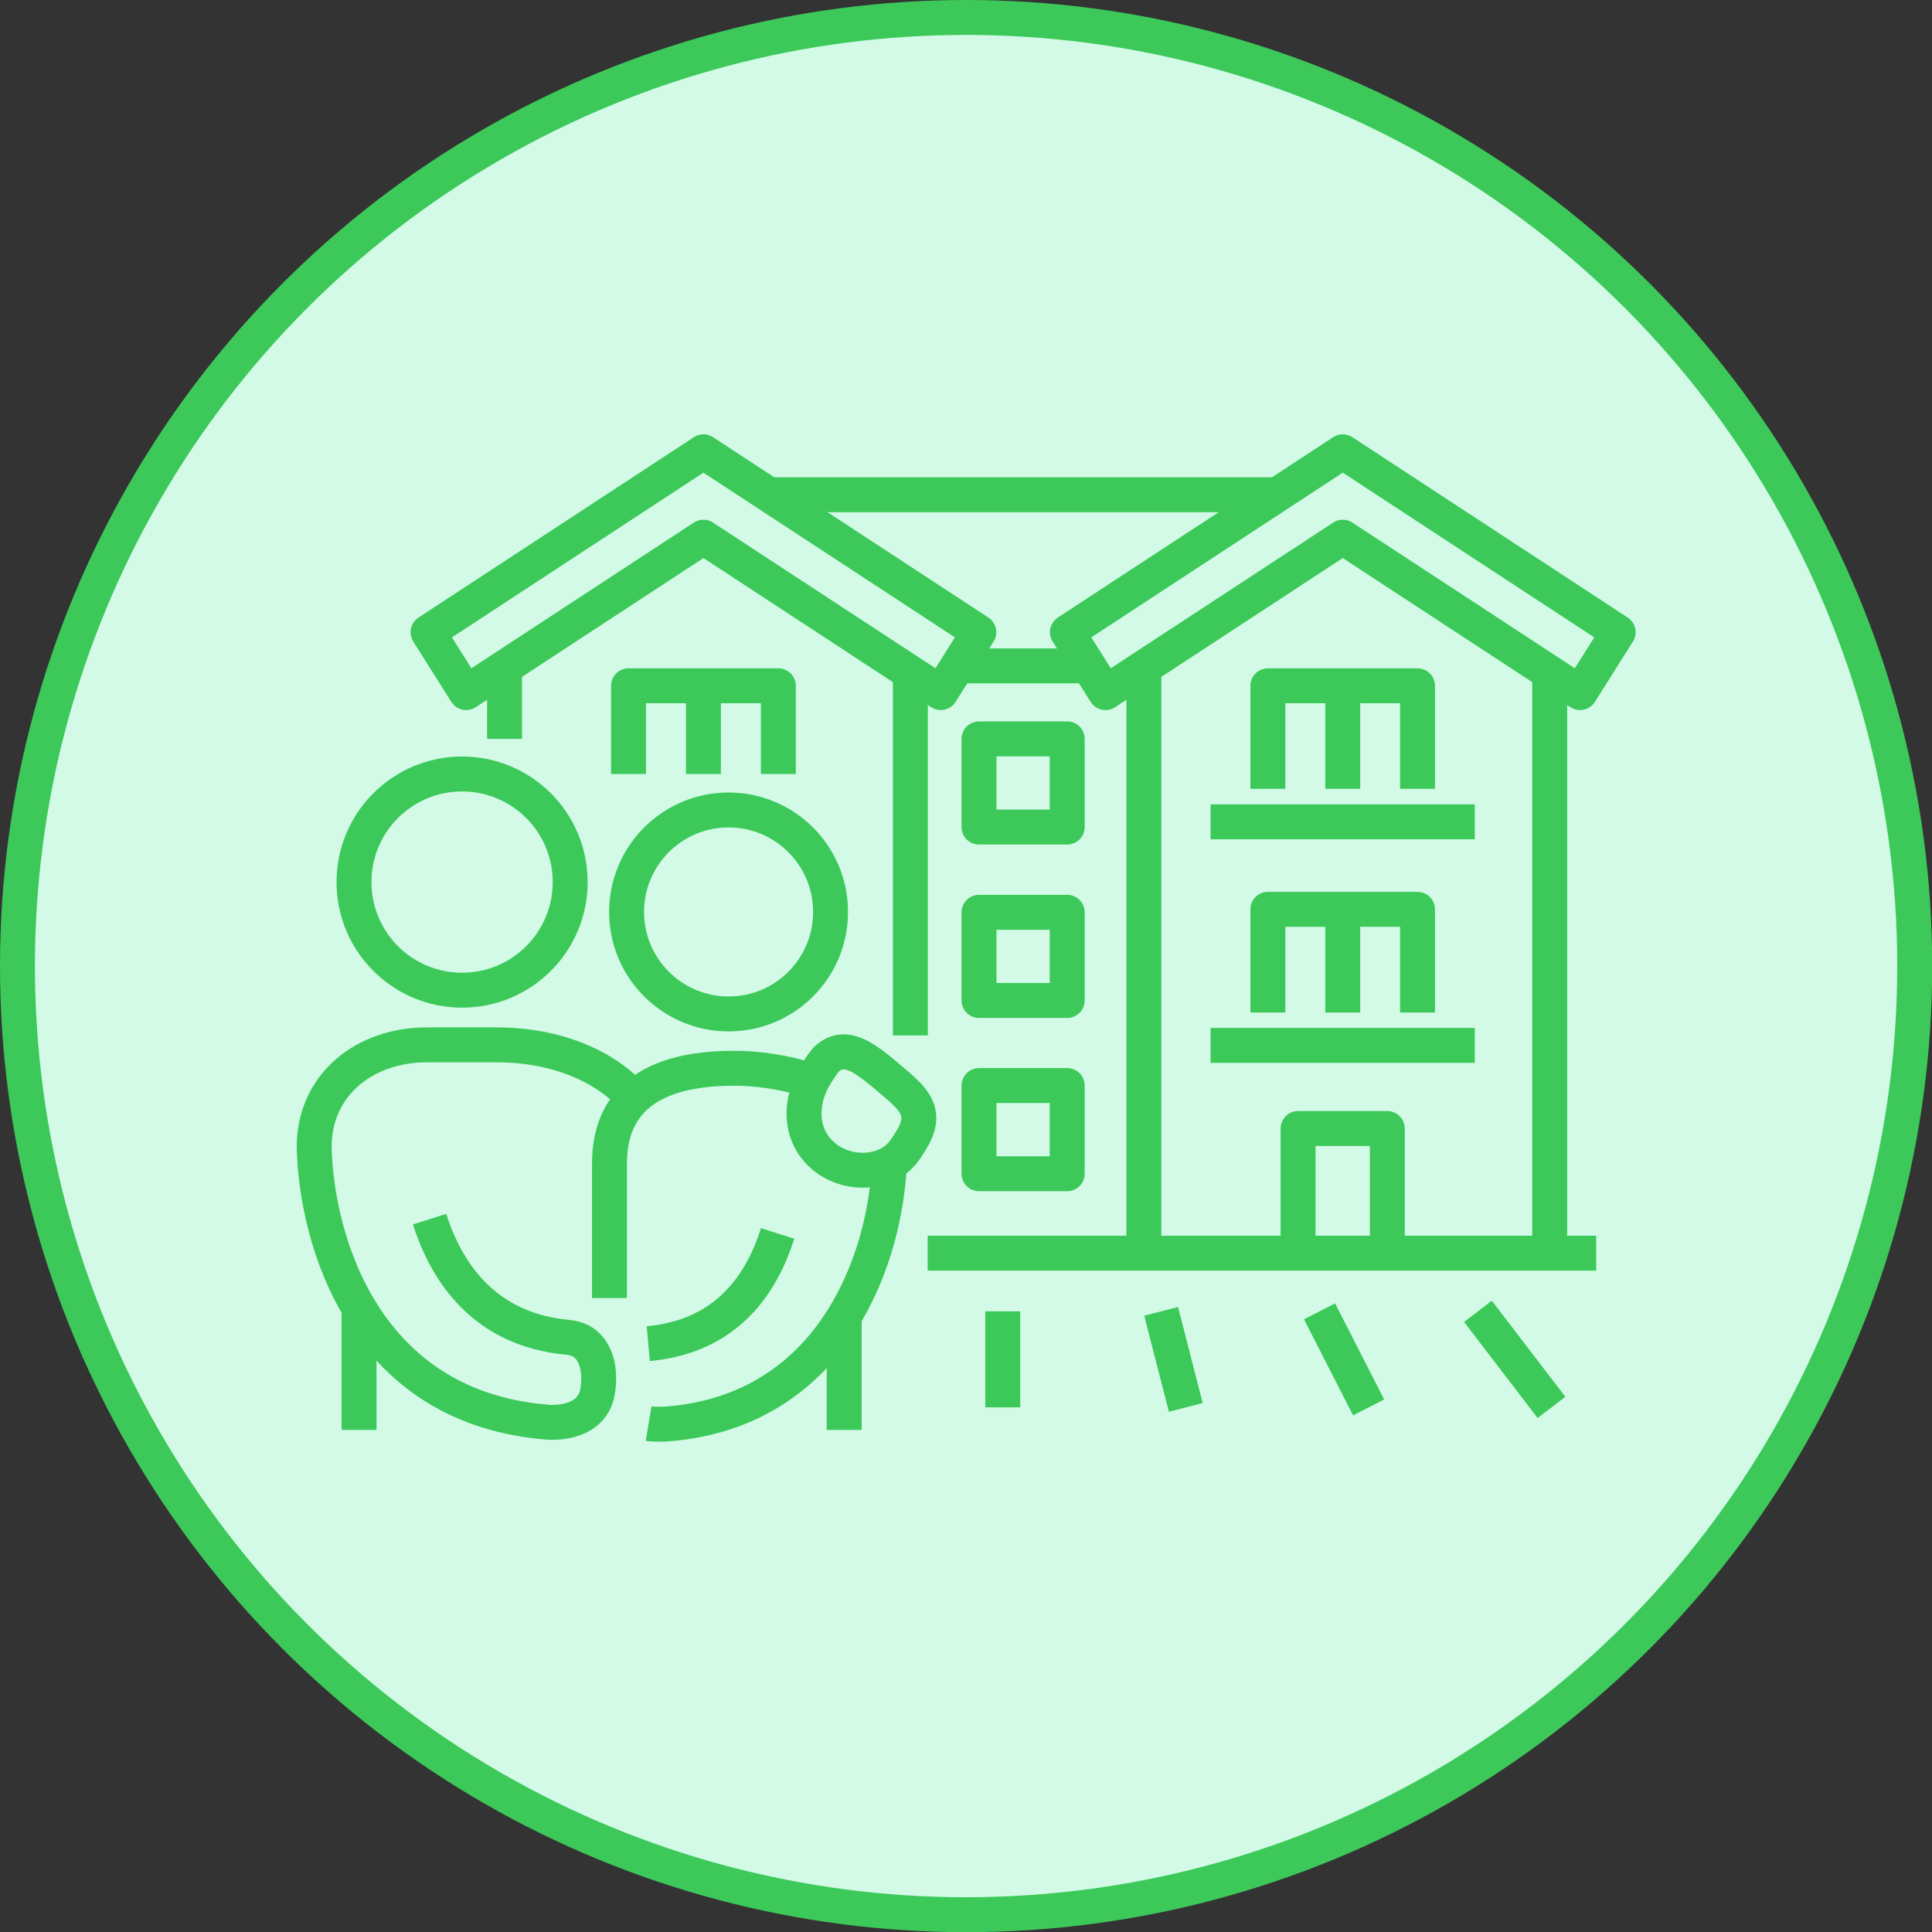 <?xml version="1.0" encoding="UTF-8"?>
<svg xmlns="http://www.w3.org/2000/svg" id="Ebene_2" viewBox="0 0 110.63 110.63">
  <rect x="0" y="0" width="110.63" height="110.63" fill="#333333" stroke="none"/>
  <g id="auswahl">
    <circle cx="55.32" cy="55.32" r="54.32" style="fill:#d2fae6; stroke:#3cc95a; stroke-linejoin:round; stroke-width:2px;"></circle>
    <line x1="20.56" y1="75.12" x2="20.56" y2="81.88" style="fill:none; stroke:#3cc95a; stroke-linejoin:round; stroke-width:2px;"></line>
    <path d="M32.65,50.51c0,3.42-2.77,6.19-6.19,6.19s-6.19-2.77-6.19-6.19,2.77-6.19,6.19-6.19,6.19,2.77,6.19,6.19Z" style="fill:none; stroke:#3cc95a; stroke-linejoin:round; stroke-width:2px;"></path>
    <path d="M47.16,66.21c.66.55,1.47.8,2.24.8s1.48-.25,1.99-.69c.39-.34.63-.78.76-.99,1.09-1.71.1-2.46-1.31-3.65-.9-.76-1.75-1.45-2.54-1.45-.31,0-.61.11-.9.36-.24.21-.29.33-.66.89-.98,1.53-1.01,3.54.42,4.72Z" style="fill:none; stroke:#3cc95a; stroke-linejoin:round; stroke-width:2px;"></path>
    <path d="M41.72,58.06c3.23,0,5.84-2.61,5.84-5.84s-2.62-5.84-5.84-5.84-5.84,2.61-5.84,5.84,2.62,5.84,5.84,5.84Z" style="fill:none; stroke:#3cc95a; stroke-linejoin:round; stroke-width:2px;"></path>
    <path d="M35.84,62.44s-2.33-2.61-7.42-2.61h-3.98c-3.57,0-6.45,2.29-6.45,5.85.12,5.36,2.88,15.05,13.56,15.77,1.34,0,2.46-.5,2.67-1.78.25-1.49-.22-2.96-1.69-3.09-4.86-.44-6.99-3.81-7.93-6.77h0" style="fill:none; stroke:#3cc95a; stroke-linejoin:round; stroke-width:2px;"></path>
    <line x1="48.34" y1="81.88" x2="48.34" y2="75.41" style="fill:none; stroke:#3cc95a; stroke-linejoin:round; stroke-width:2px;"></line>
    <path d="M37.12,76.94c4.59-.42,6.52-3.52,7.41-6.31" style="fill:none; stroke:#3cc95a; stroke-linejoin:round; stroke-width:2px;"></path>
    <path d="M50.9,66.65c0,.11.01.22.01.33-.37,5.68-3.56,13.94-12.87,14.57-.3,0-.6.02-.9-.03" style="fill:none; stroke:#3cc95a; stroke-linejoin:round; stroke-width:2px;"></path>
    <path d="M34.9,74.33v-7.68c0-2.38.99-5.48,7.13-5.48,1.26,0,2.92.2,4.47.74" style="fill:none; stroke:#3cc95a; stroke-linejoin:round; stroke-width:2px;"></path>
    <line x1="28.89" y1="38.5" x2="28.89" y2="42.31" style="fill:none; stroke:#3cc95a; stroke-linejoin:round; stroke-width:2px;"></line>
    <line x1="52.13" y1="38.52" x2="52.13" y2="59.29" style="fill:none; stroke:#3cc95a; stroke-linejoin:round; stroke-width:2px;"></line>
    <polyline points="35.99 44.32 35.99 39.27 44.57 39.27 44.57 44.32" style="fill:none; stroke:#3cc95a; stroke-linejoin:round; stroke-width:2px;"></polyline>
    <line x1="40.28" y1="39.27" x2="40.28" y2="44.32" style="fill:none; stroke:#3cc95a; stroke-linejoin:round; stroke-width:2px;"></line>
    <line x1="53.12" y1="71.76" x2="91.4" y2="71.76" style="fill:none; stroke:#3cc95a; stroke-linejoin:round; stroke-width:2px;"></line>
    <polygon points="40.28 25.87 24.51 36.2 26.69 39.66 40.28 30.76 53.87 39.66 56.05 36.2 40.28 25.87" style="fill:none; stroke:#3cc95a; stroke-linejoin:round; stroke-width:2px;"></polygon>
    <line x1="65.5" y1="38.5" x2="65.5" y2="71.76" style="fill:none; stroke:#3cc95a; stroke-linejoin:round; stroke-width:2px;"></line>
    <line x1="88.74" y1="38.52" x2="88.74" y2="71.76" style="fill:none; stroke:#3cc95a; stroke-linejoin:round; stroke-width:2px;"></line>
    <line x1="84.45" y1="47.06" x2="69.32" y2="47.06" style="fill:none; stroke:#3cc95a; stroke-linejoin:round; stroke-width:2px;"></line>
    <polyline points="72.6 45.17 72.6 39.27 81.17 39.27 81.17 45.17" style="fill:none; stroke:#3cc95a; stroke-linejoin:round; stroke-width:2px;"></polyline>
    <line x1="76.89" y1="39.27" x2="76.89" y2="45.17" style="fill:none; stroke:#3cc95a; stroke-linejoin:round; stroke-width:2px;"></line>
    <line x1="84.45" y1="59.86" x2="69.32" y2="59.86" style="fill:none; stroke:#3cc95a; stroke-linejoin:round; stroke-width:2px;"></line>
    <polyline points="72.6 57.98 72.6 52.07 81.17 52.07 81.17 57.98" style="fill:none; stroke:#3cc95a; stroke-linejoin:round; stroke-width:2px;"></polyline>
    <line x1="76.89" y1="52.07" x2="76.89" y2="57.98" style="fill:none; stroke:#3cc95a; stroke-linejoin:round; stroke-width:2px;"></line>
    <polyline points="74.33 71.76 74.33 64.62 79.44 64.62 79.44 71.76" style="fill:none; stroke:#3cc95a; stroke-linejoin:round; stroke-width:2px;"></polyline>
    <polygon points="76.89 25.87 61.12 36.2 63.3 39.66 76.89 30.76 90.48 39.66 92.66 36.2 76.89 25.87" style="fill:none; stroke:#3cc95a; stroke-linejoin:round; stroke-width:2px;"></polygon>
    <line x1="44.04" y1="28.33" x2="73.13" y2="28.33" style="fill:none; stroke:#3cc95a; stroke-linejoin:round; stroke-width:2px;"></line>
    <rect x="56.06" y="42.31" width="5.05" height="5.05" style="fill:none; stroke:#3cc95a; stroke-linejoin:round; stroke-width:2px;"></rect>
    <rect x="56.06" y="52.24" width="5.05" height="5.05" style="fill:none; stroke:#3cc95a; stroke-linejoin:round; stroke-width:2px;"></rect>
    <rect x="56.06" y="62.16" width="5.05" height="5.05" style="fill:none; stroke:#3cc95a; stroke-linejoin:round; stroke-width:2px;"></rect>
    <line x1="54.91" y1="38.13" x2="62.48" y2="38.13" style="fill:none; stroke:#3cc95a; stroke-linejoin:round; stroke-width:2px;"></line>
    <line x1="57.42" y1="75.09" x2="57.42" y2="80.59" style="fill:none; stroke:#3cc95a; stroke-linejoin:round; stroke-width:2px;"></line>
    <line x1="66.49" y1="75.09" x2="67.9" y2="80.59" style="fill:none; stroke:#3cc95a; stroke-linejoin:round; stroke-width:2px;"></line>
    <line x1="75.56" y1="75.09" x2="78.37" y2="80.59" style="fill:none; stroke:#3cc95a; stroke-linejoin:round; stroke-width:2px;"></line>
    <line x1="84.63" y1="75.09" x2="88.84" y2="80.59" style="fill:none; stroke:#3cc95a; stroke-linejoin:round; stroke-width:2px;"></line>
  </g>
</svg>
